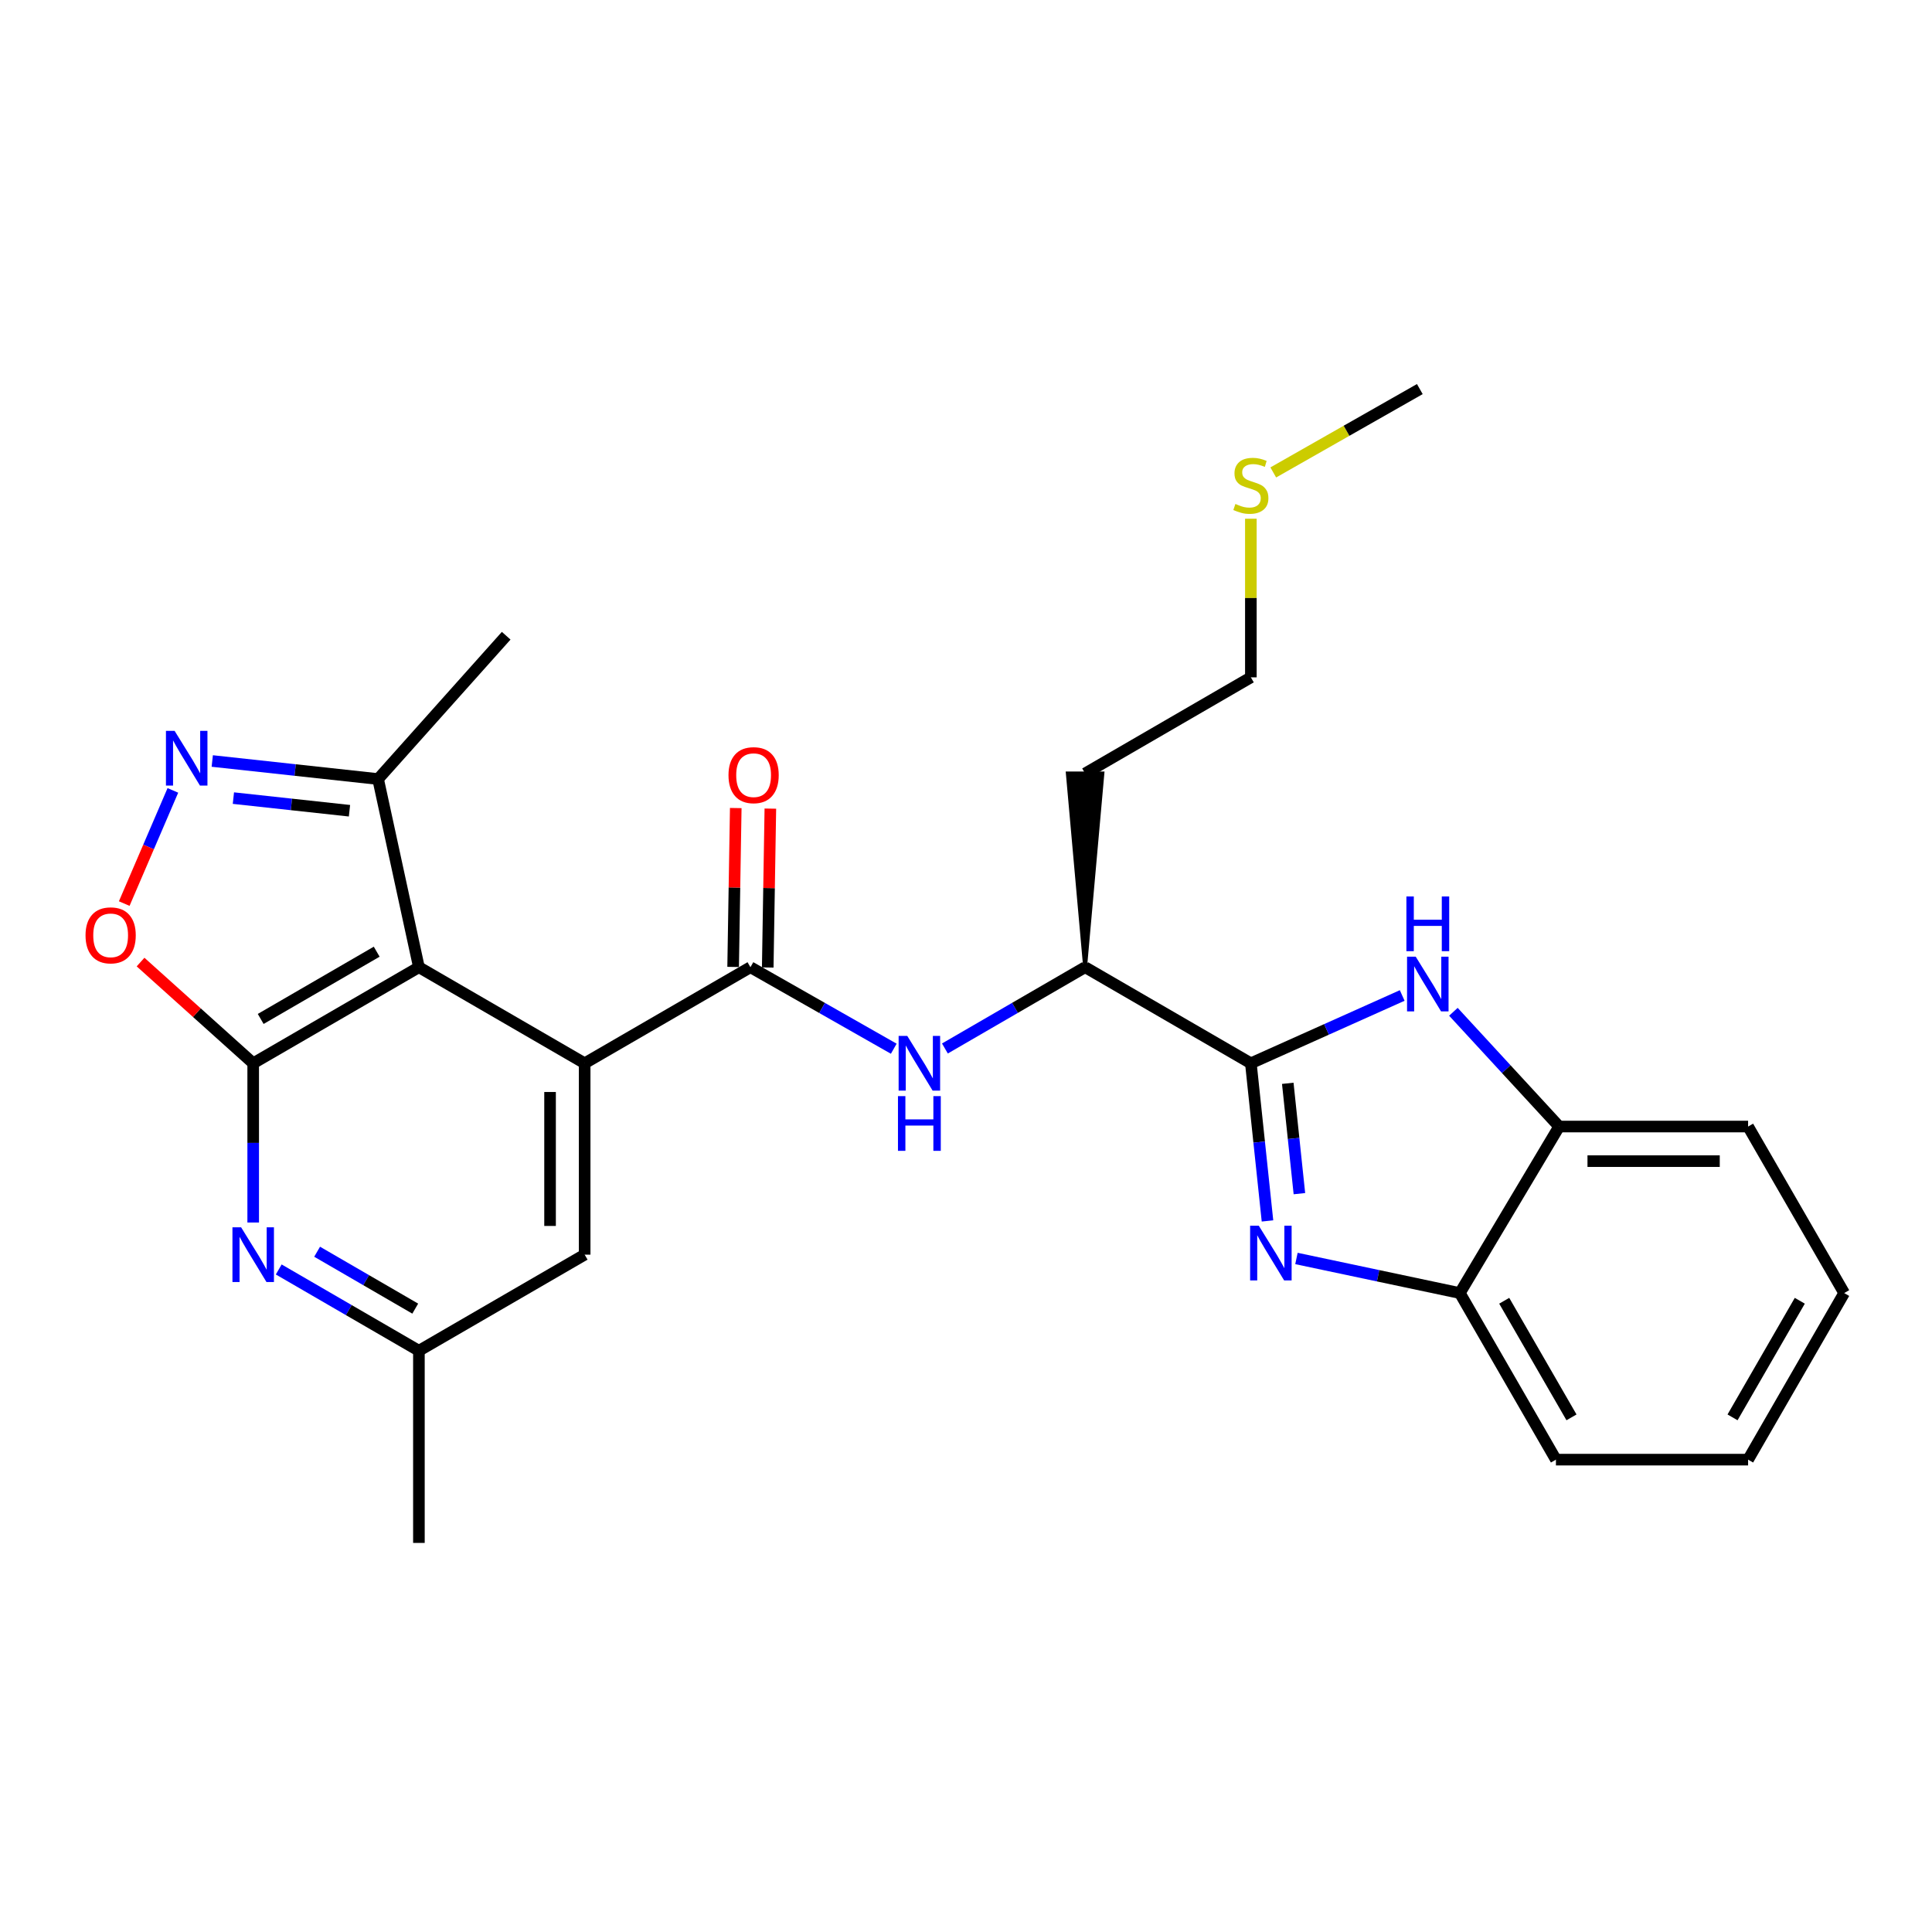 <?xml version='1.0' encoding='iso-8859-1'?>
<svg version='1.1' baseProfile='full'
              xmlns='http://www.w3.org/2000/svg'
                      xmlns:rdkit='http://www.rdkit.org/xml'
                      xmlns:xlink='http://www.w3.org/1999/xlink'
                  xml:space='preserve'
width='1000px' height='1000px' viewBox='0 0 1000 1000'>
<!-- END OF HEADER -->
<rect style='opacity:1.0;fill:#FFFFFF;stroke:none' width='1000' height='1000' x='0' y='0'> </rect>
<path class='bond-0' d='M 216.827,500.627 L 131.054,550.359' style='fill:none;fill-rule:evenodd;stroke:#000000;stroke-width:6px;stroke-linecap:butt;stroke-linejoin:miter;stroke-opacity:1' />
<path class='bond-0' d='M 194.977,492.592 L 134.935,527.405' style='fill:none;fill-rule:evenodd;stroke:#000000;stroke-width:6px;stroke-linecap:butt;stroke-linejoin:miter;stroke-opacity:1' />
<path class='bond-2' d='M 216.827,500.627 L 302.62,550.359' style='fill:none;fill-rule:evenodd;stroke:#000000;stroke-width:6px;stroke-linecap:butt;stroke-linejoin:miter;stroke-opacity:1' />
<path class='bond-10' d='M 216.827,500.627 L 195.702,403.232' style='fill:none;fill-rule:evenodd;stroke:#000000;stroke-width:6px;stroke-linecap:butt;stroke-linejoin:miter;stroke-opacity:1' />
<path class='bond-7' d='M 131.054,550.359 L 101.902,524.16' style='fill:none;fill-rule:evenodd;stroke:#000000;stroke-width:6px;stroke-linecap:butt;stroke-linejoin:miter;stroke-opacity:1' />
<path class='bond-7' d='M 101.902,524.16 L 72.751,497.962' style='fill:none;fill-rule:evenodd;stroke:#FF0000;stroke-width:6px;stroke-linecap:butt;stroke-linejoin:miter;stroke-opacity:1' />
<path class='bond-8' d='M 131.054,550.359 L 131.054,591.565' style='fill:none;fill-rule:evenodd;stroke:#000000;stroke-width:6px;stroke-linecap:butt;stroke-linejoin:miter;stroke-opacity:1' />
<path class='bond-8' d='M 131.054,591.565 L 131.054,632.77' style='fill:none;fill-rule:evenodd;stroke:#0000FF;stroke-width:6px;stroke-linecap:butt;stroke-linejoin:miter;stroke-opacity:1' />
<path class='bond-1' d='M 647.444,550.359 L 561.651,500.627' style='fill:none;fill-rule:evenodd;stroke:#000000;stroke-width:6px;stroke-linecap:butt;stroke-linejoin:miter;stroke-opacity:1' />
<path class='bond-3' d='M 647.444,550.359 L 651.746,591.155' style='fill:none;fill-rule:evenodd;stroke:#000000;stroke-width:6px;stroke-linecap:butt;stroke-linejoin:miter;stroke-opacity:1' />
<path class='bond-3' d='M 651.746,591.155 L 656.048,631.951' style='fill:none;fill-rule:evenodd;stroke:#0000FF;stroke-width:6px;stroke-linecap:butt;stroke-linejoin:miter;stroke-opacity:1' />
<path class='bond-3' d='M 666.547,560.72 L 669.558,589.277' style='fill:none;fill-rule:evenodd;stroke:#000000;stroke-width:6px;stroke-linecap:butt;stroke-linejoin:miter;stroke-opacity:1' />
<path class='bond-3' d='M 669.558,589.277 L 672.57,617.834' style='fill:none;fill-rule:evenodd;stroke:#0000FF;stroke-width:6px;stroke-linecap:butt;stroke-linejoin:miter;stroke-opacity:1' />
<path class='bond-5' d='M 647.444,550.359 L 686.611,532.81' style='fill:none;fill-rule:evenodd;stroke:#000000;stroke-width:6px;stroke-linecap:butt;stroke-linejoin:miter;stroke-opacity:1' />
<path class='bond-5' d='M 686.611,532.81 L 725.779,515.26' style='fill:none;fill-rule:evenodd;stroke:#0000FF;stroke-width:6px;stroke-linecap:butt;stroke-linejoin:miter;stroke-opacity:1' />
<path class='bond-4' d='M 302.62,550.359 L 388.423,500.627' style='fill:none;fill-rule:evenodd;stroke:#000000;stroke-width:6px;stroke-linecap:butt;stroke-linejoin:miter;stroke-opacity:1' />
<path class='bond-14' d='M 302.62,550.359 L 302.62,649.406' style='fill:none;fill-rule:evenodd;stroke:#000000;stroke-width:6px;stroke-linecap:butt;stroke-linejoin:miter;stroke-opacity:1' />
<path class='bond-14' d='M 284.709,565.216 L 284.709,634.549' style='fill:none;fill-rule:evenodd;stroke:#000000;stroke-width:6px;stroke-linecap:butt;stroke-linejoin:miter;stroke-opacity:1' />
<path class='bond-11' d='M 671.041,651.384 L 713.323,660.336' style='fill:none;fill-rule:evenodd;stroke:#0000FF;stroke-width:6px;stroke-linecap:butt;stroke-linejoin:miter;stroke-opacity:1' />
<path class='bond-11' d='M 713.323,660.336 L 755.605,669.288' style='fill:none;fill-rule:evenodd;stroke:#000000;stroke-width:6px;stroke-linecap:butt;stroke-linejoin:miter;stroke-opacity:1' />
<path class='bond-9' d='M 388.423,500.627 L 425.518,521.724' style='fill:none;fill-rule:evenodd;stroke:#000000;stroke-width:6px;stroke-linecap:butt;stroke-linejoin:miter;stroke-opacity:1' />
<path class='bond-9' d='M 425.518,521.724 L 462.613,542.821' style='fill:none;fill-rule:evenodd;stroke:#0000FF;stroke-width:6px;stroke-linecap:butt;stroke-linejoin:miter;stroke-opacity:1' />
<path class='bond-16' d='M 397.377,500.775 L 398.056,459.656' style='fill:none;fill-rule:evenodd;stroke:#000000;stroke-width:6px;stroke-linecap:butt;stroke-linejoin:miter;stroke-opacity:1' />
<path class='bond-16' d='M 398.056,459.656 L 398.734,418.537' style='fill:none;fill-rule:evenodd;stroke:#FF0000;stroke-width:6px;stroke-linecap:butt;stroke-linejoin:miter;stroke-opacity:1' />
<path class='bond-16' d='M 379.469,500.479 L 380.147,459.36' style='fill:none;fill-rule:evenodd;stroke:#000000;stroke-width:6px;stroke-linecap:butt;stroke-linejoin:miter;stroke-opacity:1' />
<path class='bond-16' d='M 380.147,459.36 L 380.826,418.242' style='fill:none;fill-rule:evenodd;stroke:#FF0000;stroke-width:6px;stroke-linecap:butt;stroke-linejoin:miter;stroke-opacity:1' />
<path class='bond-12' d='M 752.276,523.7 L 779.643,553.398' style='fill:none;fill-rule:evenodd;stroke:#0000FF;stroke-width:6px;stroke-linecap:butt;stroke-linejoin:miter;stroke-opacity:1' />
<path class='bond-12' d='M 779.643,553.398 L 807.01,583.096' style='fill:none;fill-rule:evenodd;stroke:#000000;stroke-width:6px;stroke-linecap:butt;stroke-linejoin:miter;stroke-opacity:1' />
<path class='bond-6' d='M 109.866,393.894 L 152.784,398.563' style='fill:none;fill-rule:evenodd;stroke:#0000FF;stroke-width:6px;stroke-linecap:butt;stroke-linejoin:miter;stroke-opacity:1' />
<path class='bond-6' d='M 152.784,398.563 L 195.702,403.232' style='fill:none;fill-rule:evenodd;stroke:#000000;stroke-width:6px;stroke-linecap:butt;stroke-linejoin:miter;stroke-opacity:1' />
<path class='bond-6' d='M 120.805,413.101 L 150.847,416.369' style='fill:none;fill-rule:evenodd;stroke:#0000FF;stroke-width:6px;stroke-linecap:butt;stroke-linejoin:miter;stroke-opacity:1' />
<path class='bond-6' d='M 150.847,416.369 L 180.89,419.637' style='fill:none;fill-rule:evenodd;stroke:#000000;stroke-width:6px;stroke-linecap:butt;stroke-linejoin:miter;stroke-opacity:1' />
<path class='bond-27' d='M 89.478,409.108 L 76.89,438.399' style='fill:none;fill-rule:evenodd;stroke:#0000FF;stroke-width:6px;stroke-linecap:butt;stroke-linejoin:miter;stroke-opacity:1' />
<path class='bond-27' d='M 76.89,438.399 L 64.301,467.69' style='fill:none;fill-rule:evenodd;stroke:#FF0000;stroke-width:6px;stroke-linecap:butt;stroke-linejoin:miter;stroke-opacity:1' />
<path class='bond-28' d='M 144.272,657.072 L 180.55,678.111' style='fill:none;fill-rule:evenodd;stroke:#0000FF;stroke-width:6px;stroke-linecap:butt;stroke-linejoin:miter;stroke-opacity:1' />
<path class='bond-28' d='M 180.55,678.111 L 216.827,699.149' style='fill:none;fill-rule:evenodd;stroke:#000000;stroke-width:6px;stroke-linecap:butt;stroke-linejoin:miter;stroke-opacity:1' />
<path class='bond-28' d='M 164.141,647.89 L 189.535,662.617' style='fill:none;fill-rule:evenodd;stroke:#0000FF;stroke-width:6px;stroke-linecap:butt;stroke-linejoin:miter;stroke-opacity:1' />
<path class='bond-28' d='M 189.535,662.617 L 214.929,677.344' style='fill:none;fill-rule:evenodd;stroke:#000000;stroke-width:6px;stroke-linecap:butt;stroke-linejoin:miter;stroke-opacity:1' />
<path class='bond-13' d='M 489.087,542.696 L 525.369,521.661' style='fill:none;fill-rule:evenodd;stroke:#0000FF;stroke-width:6px;stroke-linecap:butt;stroke-linejoin:miter;stroke-opacity:1' />
<path class='bond-13' d='M 525.369,521.661 L 561.651,500.627' style='fill:none;fill-rule:evenodd;stroke:#000000;stroke-width:6px;stroke-linecap:butt;stroke-linejoin:miter;stroke-opacity:1' />
<path class='bond-19' d='M 195.702,403.232 L 262.002,329.051' style='fill:none;fill-rule:evenodd;stroke:#000000;stroke-width:6px;stroke-linecap:butt;stroke-linejoin:miter;stroke-opacity:1' />
<path class='bond-20' d='M 755.605,669.288 L 805.348,755.508' style='fill:none;fill-rule:evenodd;stroke:#000000;stroke-width:6px;stroke-linecap:butt;stroke-linejoin:miter;stroke-opacity:1' />
<path class='bond-20' d='M 778.581,673.27 L 813.401,733.625' style='fill:none;fill-rule:evenodd;stroke:#000000;stroke-width:6px;stroke-linecap:butt;stroke-linejoin:miter;stroke-opacity:1' />
<path class='bond-29' d='M 755.605,669.288 L 807.01,583.096' style='fill:none;fill-rule:evenodd;stroke:#000000;stroke-width:6px;stroke-linecap:butt;stroke-linejoin:miter;stroke-opacity:1' />
<path class='bond-21' d='M 807.01,583.096 L 904.813,583.096' style='fill:none;fill-rule:evenodd;stroke:#000000;stroke-width:6px;stroke-linecap:butt;stroke-linejoin:miter;stroke-opacity:1' />
<path class='bond-21' d='M 821.68,601.007 L 890.142,601.007' style='fill:none;fill-rule:evenodd;stroke:#000000;stroke-width:6px;stroke-linecap:butt;stroke-linejoin:miter;stroke-opacity:1' />
<path class='bond-17' d='M 561.651,500.627 L 570.606,400.336 L 552.695,400.336 Z' style='fill:#000000;fill-rule:evenodd;fill-opacity:1;stroke:#000000;stroke-width:2px;stroke-linecap:butt;stroke-linejoin:miter;stroke-opacity:1;' />
<path class='bond-15' d='M 302.62,649.406 L 216.827,699.149' style='fill:none;fill-rule:evenodd;stroke:#000000;stroke-width:6px;stroke-linecap:butt;stroke-linejoin:miter;stroke-opacity:1' />
<path class='bond-23' d='M 216.827,699.149 L 216.827,798.614' style='fill:none;fill-rule:evenodd;stroke:#000000;stroke-width:6px;stroke-linecap:butt;stroke-linejoin:miter;stroke-opacity:1' />
<path class='bond-22' d='M 561.651,400.336 L 647.444,350.594' style='fill:none;fill-rule:evenodd;stroke:#000000;stroke-width:6px;stroke-linecap:butt;stroke-linejoin:miter;stroke-opacity:1' />
<path class='bond-18' d='M 647.444,268.495 L 647.444,309.544' style='fill:none;fill-rule:evenodd;stroke:#CCCC00;stroke-width:6px;stroke-linecap:butt;stroke-linejoin:miter;stroke-opacity:1' />
<path class='bond-18' d='M 647.444,309.544 L 647.444,350.594' style='fill:none;fill-rule:evenodd;stroke:#000000;stroke-width:6px;stroke-linecap:butt;stroke-linejoin:miter;stroke-opacity:1' />
<path class='bond-24' d='M 659.039,244.533 L 696.969,222.96' style='fill:none;fill-rule:evenodd;stroke:#CCCC00;stroke-width:6px;stroke-linecap:butt;stroke-linejoin:miter;stroke-opacity:1' />
<path class='bond-24' d='M 696.969,222.96 L 734.899,201.386' style='fill:none;fill-rule:evenodd;stroke:#000000;stroke-width:6px;stroke-linecap:butt;stroke-linejoin:miter;stroke-opacity:1' />
<path class='bond-26' d='M 805.348,755.508 L 904.813,755.508' style='fill:none;fill-rule:evenodd;stroke:#000000;stroke-width:6px;stroke-linecap:butt;stroke-linejoin:miter;stroke-opacity:1' />
<path class='bond-25' d='M 904.813,583.096 L 954.545,669.288' style='fill:none;fill-rule:evenodd;stroke:#000000;stroke-width:6px;stroke-linecap:butt;stroke-linejoin:miter;stroke-opacity:1' />
<path class='bond-30' d='M 954.545,669.288 L 904.813,755.508' style='fill:none;fill-rule:evenodd;stroke:#000000;stroke-width:6px;stroke-linecap:butt;stroke-linejoin:miter;stroke-opacity:1' />
<path class='bond-30' d='M 931.571,673.272 L 896.758,733.626' style='fill:none;fill-rule:evenodd;stroke:#000000;stroke-width:6px;stroke-linecap:butt;stroke-linejoin:miter;stroke-opacity:1' />
<path  class='atom-4' d='M 651.542 634.421
L 660.822 649.421
Q 661.742 650.901, 663.222 653.581
Q 664.702 656.261, 664.782 656.421
L 664.782 634.421
L 668.542 634.421
L 668.542 662.741
L 664.662 662.741
L 654.702 646.341
Q 653.542 644.421, 652.302 642.221
Q 651.102 640.021, 650.742 639.341
L 650.742 662.741
L 647.062 662.741
L 647.062 634.421
L 651.542 634.421
' fill='#0000FF'/>
<path  class='atom-6' d='M 732.768 495.164
L 742.048 510.164
Q 742.968 511.644, 744.448 514.324
Q 745.928 517.004, 746.008 517.164
L 746.008 495.164
L 749.768 495.164
L 749.768 523.484
L 745.888 523.484
L 735.928 507.084
Q 734.768 505.164, 733.528 502.964
Q 732.328 500.764, 731.968 500.084
L 731.968 523.484
L 728.288 523.484
L 728.288 495.164
L 732.768 495.164
' fill='#0000FF'/>
<path  class='atom-6' d='M 727.948 464.012
L 731.788 464.012
L 731.788 476.052
L 746.268 476.052
L 746.268 464.012
L 750.108 464.012
L 750.108 492.332
L 746.268 492.332
L 746.268 479.252
L 731.788 479.252
L 731.788 492.332
L 727.948 492.332
L 727.948 464.012
' fill='#0000FF'/>
<path  class='atom-7' d='M 90.375 378.295
L 99.655 393.295
Q 100.575 394.775, 102.055 397.455
Q 103.535 400.135, 103.615 400.295
L 103.615 378.295
L 107.375 378.295
L 107.375 406.615
L 103.495 406.615
L 93.535 390.215
Q 92.375 388.295, 91.135 386.095
Q 89.935 383.895, 89.575 383.215
L 89.575 406.615
L 85.895 406.615
L 85.895 378.295
L 90.375 378.295
' fill='#0000FF'/>
<path  class='atom-8' d='M 44.271 484.129
Q 44.271 477.329, 47.631 473.529
Q 50.991 469.729, 57.271 469.729
Q 63.551 469.729, 66.911 473.529
Q 70.271 477.329, 70.271 484.129
Q 70.271 491.009, 66.871 494.929
Q 63.471 498.809, 57.271 498.809
Q 51.031 498.809, 47.631 494.929
Q 44.271 491.049, 44.271 484.129
M 57.271 495.609
Q 61.591 495.609, 63.911 492.729
Q 66.271 489.809, 66.271 484.129
Q 66.271 478.569, 63.911 475.769
Q 61.591 472.929, 57.271 472.929
Q 52.951 472.929, 50.591 475.729
Q 48.271 478.529, 48.271 484.129
Q 48.271 489.849, 50.591 492.729
Q 52.951 495.609, 57.271 495.609
' fill='#FF0000'/>
<path  class='atom-9' d='M 124.794 635.246
L 134.074 650.246
Q 134.994 651.726, 136.474 654.406
Q 137.954 657.086, 138.034 657.246
L 138.034 635.246
L 141.794 635.246
L 141.794 663.566
L 137.914 663.566
L 127.954 647.166
Q 126.794 645.246, 125.554 643.046
Q 124.354 640.846, 123.994 640.166
L 123.994 663.566
L 120.314 663.566
L 120.314 635.246
L 124.794 635.246
' fill='#0000FF'/>
<path  class='atom-10' d='M 469.608 536.199
L 478.888 551.199
Q 479.808 552.679, 481.288 555.359
Q 482.768 558.039, 482.848 558.199
L 482.848 536.199
L 486.608 536.199
L 486.608 564.519
L 482.728 564.519
L 472.768 548.119
Q 471.608 546.199, 470.368 543.999
Q 469.168 541.799, 468.808 541.119
L 468.808 564.519
L 465.128 564.519
L 465.128 536.199
L 469.608 536.199
' fill='#0000FF'/>
<path  class='atom-10' d='M 464.788 567.351
L 468.628 567.351
L 468.628 579.391
L 483.108 579.391
L 483.108 567.351
L 486.948 567.351
L 486.948 595.671
L 483.108 595.671
L 483.108 582.591
L 468.628 582.591
L 468.628 595.671
L 464.788 595.671
L 464.788 567.351
' fill='#0000FF'/>
<path  class='atom-17' d='M 377.065 401.222
Q 377.065 394.422, 380.425 390.622
Q 383.785 386.822, 390.065 386.822
Q 396.345 386.822, 399.705 390.622
Q 403.065 394.422, 403.065 401.222
Q 403.065 408.102, 399.665 412.022
Q 396.265 415.902, 390.065 415.902
Q 383.825 415.902, 380.425 412.022
Q 377.065 408.142, 377.065 401.222
M 390.065 412.702
Q 394.385 412.702, 396.705 409.822
Q 399.065 406.902, 399.065 401.222
Q 399.065 395.662, 396.705 392.862
Q 394.385 390.022, 390.065 390.022
Q 385.745 390.022, 383.385 392.822
Q 381.065 395.622, 381.065 401.222
Q 381.065 406.942, 383.385 409.822
Q 385.745 412.702, 390.065 412.702
' fill='#FF0000'/>
<path  class='atom-19' d='M 639.444 260.849
Q 639.764 260.969, 641.084 261.529
Q 642.404 262.089, 643.844 262.449
Q 645.324 262.769, 646.764 262.769
Q 649.444 262.769, 651.004 261.489
Q 652.564 260.169, 652.564 257.889
Q 652.564 256.329, 651.764 255.369
Q 651.004 254.409, 649.804 253.889
Q 648.604 253.369, 646.604 252.769
Q 644.084 252.009, 642.564 251.289
Q 641.084 250.569, 640.004 249.049
Q 638.964 247.529, 638.964 244.969
Q 638.964 241.409, 641.364 239.209
Q 643.804 237.009, 648.604 237.009
Q 651.884 237.009, 655.604 238.569
L 654.684 241.649
Q 651.284 240.249, 648.724 240.249
Q 645.964 240.249, 644.444 241.409
Q 642.924 242.529, 642.964 244.489
Q 642.964 246.009, 643.724 246.929
Q 644.524 247.849, 645.644 248.369
Q 646.804 248.889, 648.724 249.489
Q 651.284 250.289, 652.804 251.089
Q 654.324 251.889, 655.404 253.529
Q 656.524 255.129, 656.524 257.889
Q 656.524 261.809, 653.884 263.929
Q 651.284 266.009, 646.924 266.009
Q 644.404 266.009, 642.484 265.449
Q 640.604 264.929, 638.364 264.009
L 639.444 260.849
' fill='#CCCC00'/>
</svg>
